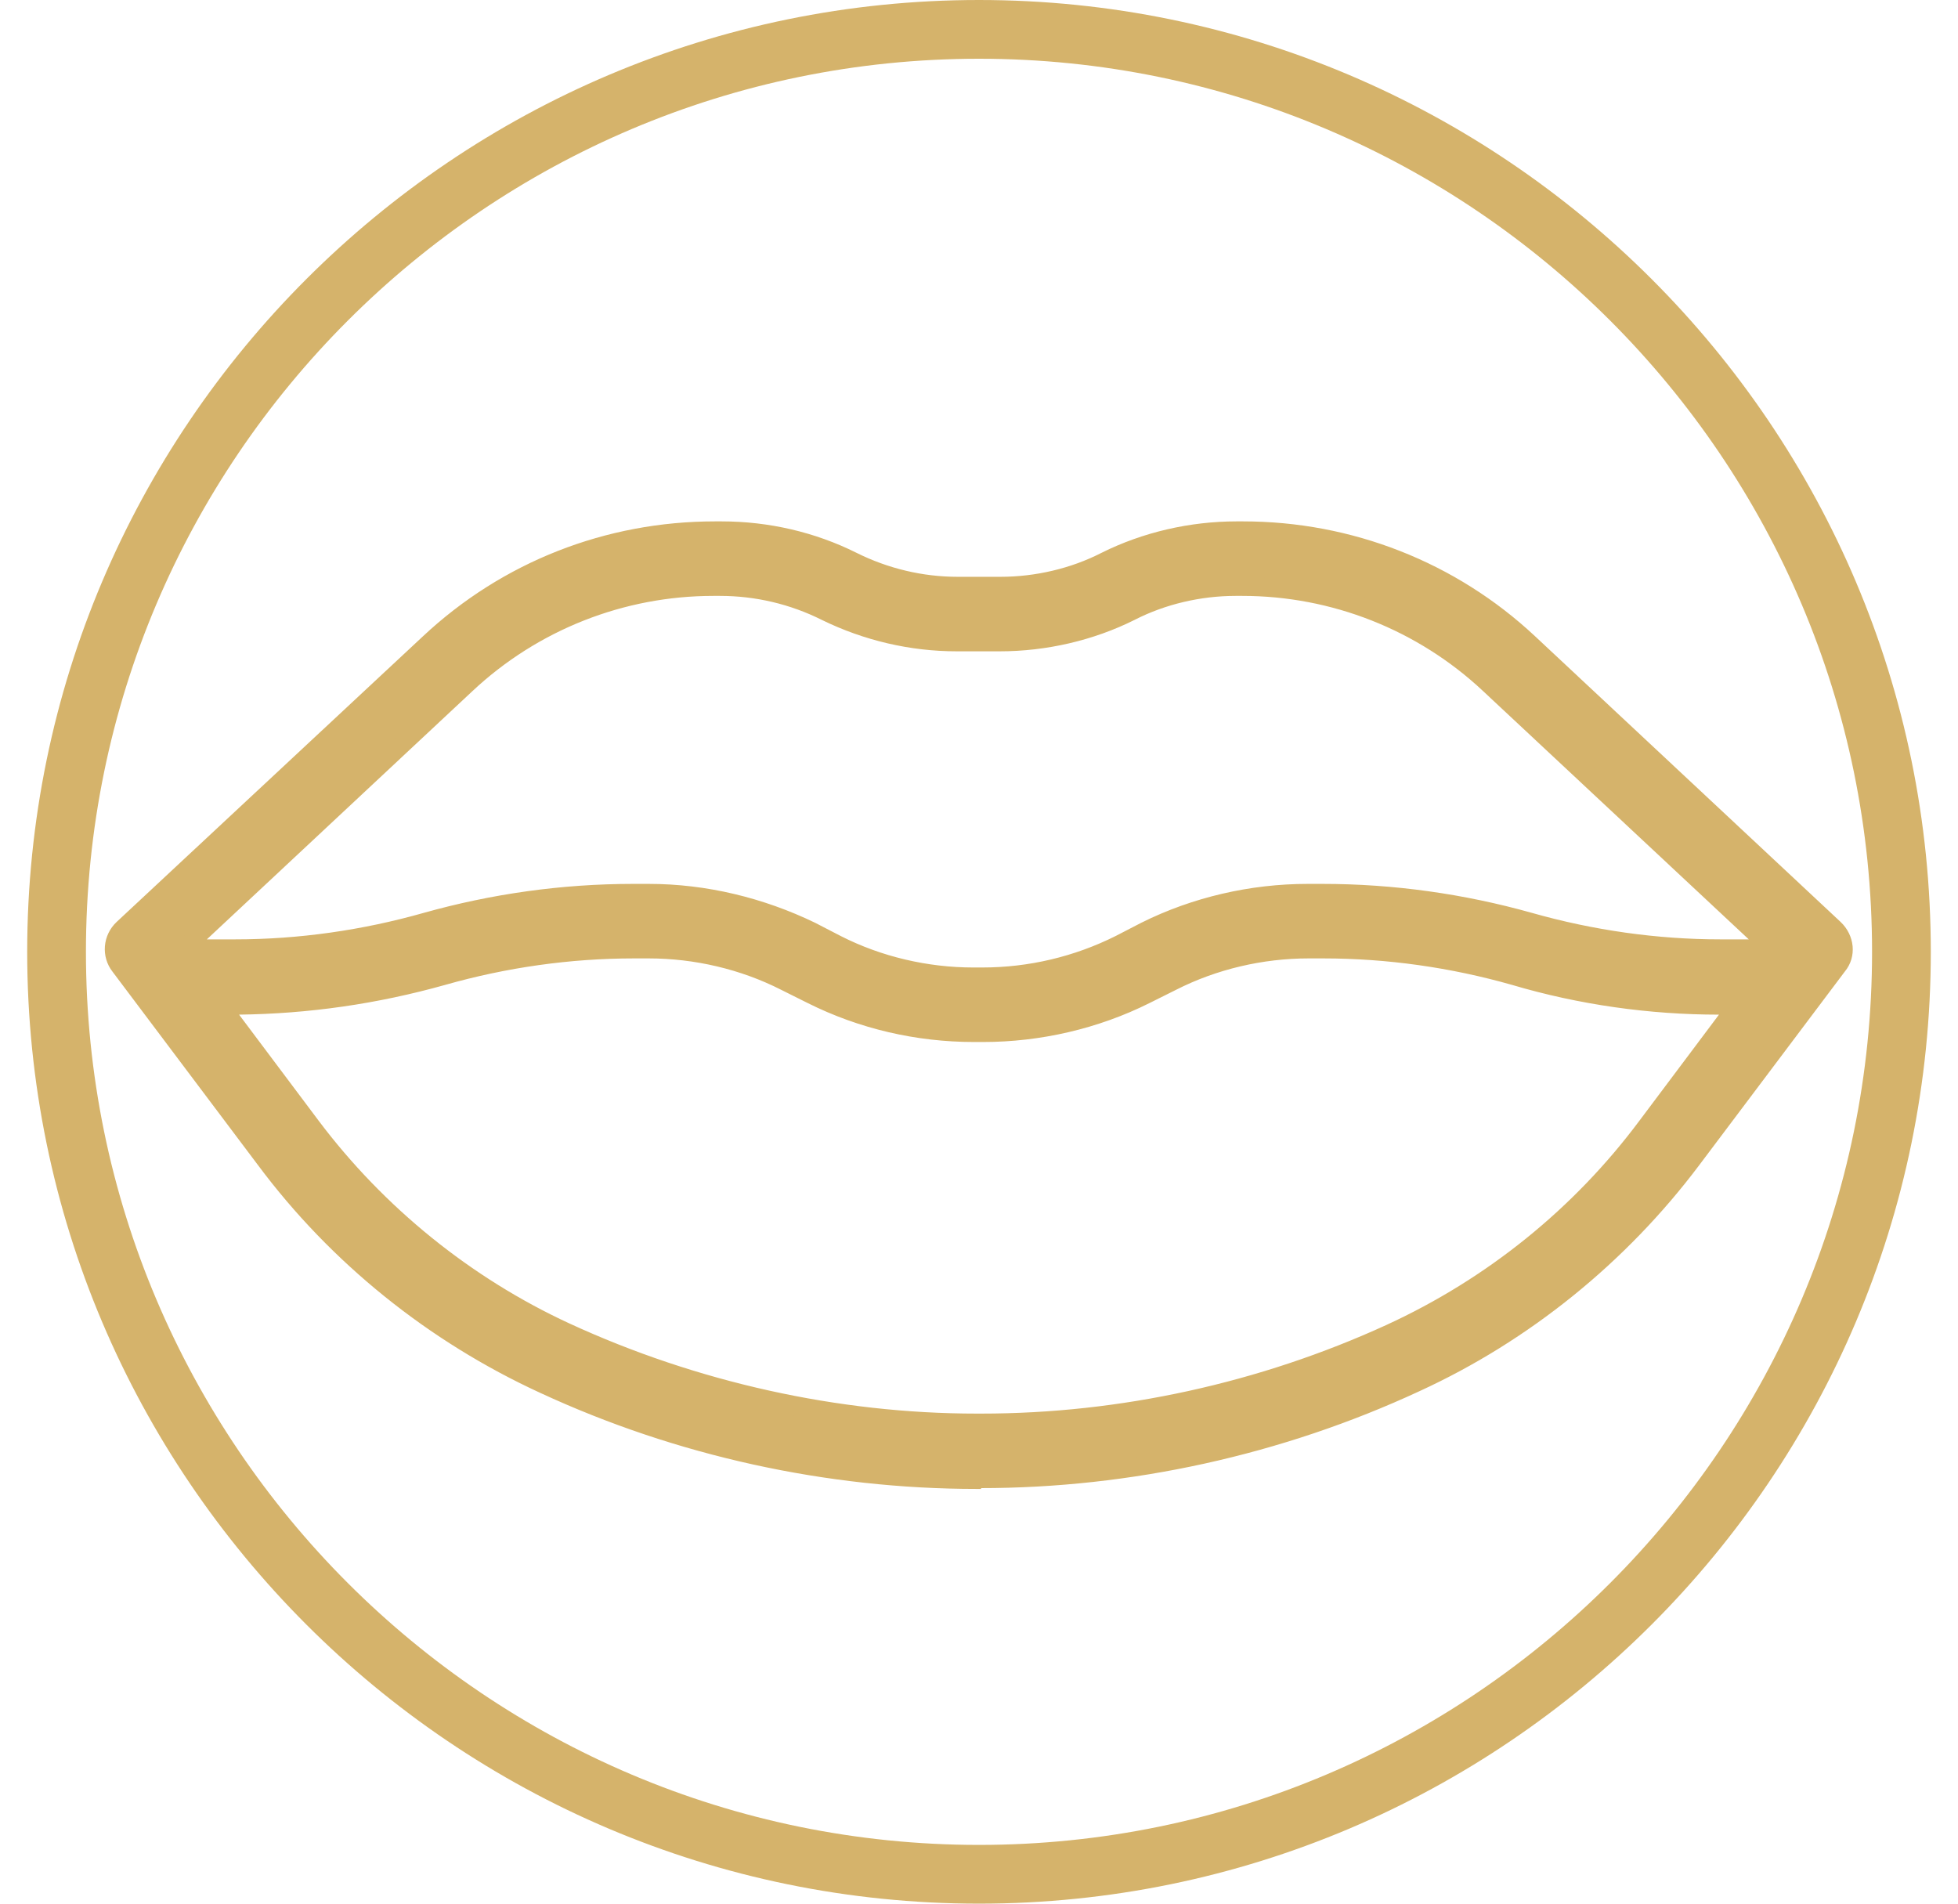 <svg width="36" height="35" viewBox="0 0 36 35" fill="none" xmlns="http://www.w3.org/2000/svg">
<g clip-path="url(#clip0_490_1994)">
<path d="M18 1.08C8.946 1.08 1.58 8.446 1.58 17.5C1.58 26.554 8.946 33.92 18 33.92C27.054 33.92 34.42 26.554 34.42 17.5C34.42 8.446 27.054 1.08 18 1.08ZM18 35C8.352 35 0.5 27.148 0.5 17.5C0.5 7.852 8.352 0 18 0C27.648 0 35.5 7.852 35.5 17.5C35.5 27.148 27.648 35 18 35Z" fill="#D5B36B"/>
<path d="M30.296 20.711C29.078 22.339 27.45 23.648 25.563 24.515C23.22 25.596 20.617 26.159 18.046 26.159H17.954C15.383 26.159 12.781 25.58 10.392 24.485C8.55 23.633 6.922 22.324 5.705 20.696L4.031 18.459H4.335C5.628 18.459 6.907 18.276 8.139 17.926C9.281 17.591 10.467 17.439 11.655 17.439H11.928C12.796 17.439 13.678 17.652 14.454 18.033L14.926 18.276C15.839 18.733 16.874 18.976 17.909 18.976H18.076C19.111 18.976 20.131 18.733 21.059 18.276L21.531 18.033C22.307 17.652 23.189 17.439 24.057 17.439H24.331C25.517 17.439 26.704 17.607 27.846 17.926C29.078 18.276 30.357 18.459 31.65 18.459H31.97L30.296 20.696V20.711ZM8.596 12.585C9.828 11.428 11.441 10.789 13.146 10.789H13.268C13.937 10.789 14.607 10.941 15.215 11.246C15.961 11.626 16.783 11.824 17.62 11.824H18.411C19.233 11.824 20.07 11.626 20.815 11.246C21.409 10.941 22.094 10.789 22.763 10.789H22.885C24.574 10.789 26.187 11.428 27.435 12.585L32.654 17.454H31.681C30.494 17.454 29.307 17.287 28.165 16.967C26.933 16.617 25.654 16.435 24.361 16.435H24.087C23.052 16.435 22.033 16.678 21.105 17.135L20.617 17.378C19.841 17.774 18.959 17.972 18.091 17.972H17.924C17.057 17.972 16.174 17.759 15.398 17.378L14.911 17.135C13.998 16.678 12.963 16.435 11.928 16.435H11.655C10.376 16.435 9.098 16.617 7.85 16.967C6.709 17.287 5.522 17.454 4.32 17.454H3.346L8.565 12.585H8.596ZM33.72 17.089L28.105 11.839C26.674 10.5 24.817 9.77 22.855 9.77H22.733C21.911 9.77 21.074 9.967 20.328 10.333C19.72 10.637 19.05 10.789 18.381 10.789H17.589C16.92 10.789 16.25 10.637 15.642 10.333C14.896 9.967 14.074 9.77 13.237 9.77H13.115C11.168 9.77 9.296 10.5 7.865 11.839L2.25 17.089C2.052 17.272 2.037 17.561 2.189 17.774L4.868 21.335C6.191 23.1 7.941 24.515 9.996 25.459C12.461 26.6 15.215 27.209 17.939 27.209H18.031C20.755 27.209 23.509 26.6 26.02 25.443C28.013 24.515 29.778 23.1 31.102 21.335L33.781 17.774C33.933 17.561 33.902 17.272 33.72 17.089Z" fill="#D5B36B"/>
<path d="M11.655 16.251H11.929C12.994 16.251 14.044 16.51 14.987 16.966L15.459 17.21C16.205 17.59 17.057 17.788 17.894 17.788H18.061C18.913 17.788 19.75 17.59 20.511 17.21L20.983 16.966C21.927 16.495 22.992 16.251 24.042 16.251H24.316C25.624 16.251 26.918 16.434 28.166 16.784C29.292 17.103 30.463 17.271 31.635 17.271H32.153L27.268 12.706C26.066 11.579 24.483 10.956 22.84 10.956H22.718C22.079 10.956 21.424 11.108 20.861 11.397C20.101 11.777 19.233 11.975 18.381 11.975H17.59C16.737 11.975 15.885 11.777 15.109 11.397C14.531 11.108 13.892 10.956 13.237 10.956H13.116C11.472 10.956 9.89 11.579 8.687 12.706L3.803 17.271H4.32C5.492 17.271 6.664 17.103 7.79 16.784C9.037 16.434 10.331 16.251 11.64 16.251M18.077 18.153H17.909C17.011 18.153 16.113 17.94 15.307 17.545L14.835 17.301C13.937 16.86 12.933 16.616 11.929 16.616H11.655C10.392 16.616 9.129 16.784 7.911 17.134C6.755 17.468 5.553 17.636 4.35 17.636H2.92L8.474 12.447C9.753 11.26 11.411 10.605 13.146 10.605H13.268C13.968 10.605 14.668 10.773 15.292 11.092C16.007 11.458 16.814 11.64 17.605 11.64H18.396C19.203 11.64 19.994 11.458 20.724 11.092C21.348 10.788 22.048 10.605 22.748 10.605H22.87C24.605 10.605 26.264 11.26 27.542 12.447L33.096 17.636H31.666C30.448 17.636 29.261 17.468 28.09 17.134C26.872 16.784 25.609 16.616 24.331 16.616H24.057C23.053 16.616 22.048 16.845 21.151 17.301L20.679 17.545C19.872 17.94 18.974 18.153 18.077 18.153ZM4.396 18.655L5.857 20.603C7.059 22.201 8.657 23.495 10.468 24.332C12.811 25.412 15.414 25.99 17.955 25.99H18.046C20.587 25.99 23.159 25.427 25.487 24.362C27.344 23.51 28.942 22.216 30.144 20.603L31.605 18.655C30.327 18.655 29.033 18.473 27.8 18.108C26.674 17.788 25.503 17.621 24.331 17.621H24.057C23.22 17.621 22.368 17.819 21.622 18.199L21.135 18.442C20.192 18.914 19.127 19.158 18.077 19.158H17.909C16.844 19.158 15.794 18.914 14.851 18.442L14.364 18.199C13.618 17.819 12.766 17.621 11.929 17.621H11.655C10.483 17.621 9.311 17.788 8.185 18.108C6.937 18.458 5.674 18.64 4.381 18.655M18.046 26.355H17.955C15.353 26.355 12.705 25.762 10.316 24.666C8.444 23.799 6.8 22.475 5.568 20.816L3.681 18.305H4.35C5.614 18.305 6.877 18.123 8.109 17.773C9.266 17.438 10.468 17.271 11.67 17.271H11.944C12.842 17.271 13.74 17.484 14.546 17.879L15.033 18.123C15.931 18.564 16.935 18.808 17.94 18.808H18.107C19.111 18.808 20.116 18.579 21.014 18.123L21.485 17.879C22.292 17.484 23.19 17.271 24.087 17.271H24.361C25.579 17.271 26.781 17.438 27.937 17.773C29.155 18.123 30.418 18.305 31.696 18.305H32.366L30.479 20.816C29.246 22.46 27.572 23.799 25.67 24.682C23.311 25.777 20.679 26.355 18.077 26.355M13.131 9.951C11.229 9.951 9.403 10.666 8.003 11.975L2.372 17.225C2.25 17.347 2.235 17.529 2.327 17.666L5.005 21.227C6.314 22.962 8.064 24.377 10.057 25.29C12.507 26.416 15.231 27.025 17.924 27.025H18.016C20.709 27.025 23.448 26.416 25.929 25.275C27.907 24.362 29.642 22.962 30.935 21.227L33.614 17.666C33.72 17.529 33.705 17.347 33.568 17.225L27.953 11.975C26.553 10.666 24.742 9.951 22.824 9.951H22.703C21.896 9.951 21.105 10.134 20.374 10.499C19.75 10.819 19.05 10.986 18.351 10.986H17.559C16.874 10.986 16.159 10.819 15.535 10.499C14.82 10.149 14.014 9.951 13.207 9.951H13.085H13.131ZM18.046 27.375H17.955C15.2 27.375 12.431 26.766 9.935 25.61C7.881 24.666 6.085 23.221 4.746 21.425L2.068 17.864C1.855 17.59 1.885 17.195 2.144 16.951L7.774 11.701C9.235 10.332 11.137 9.586 13.146 9.586H13.268C14.135 9.586 14.987 9.784 15.748 10.164C16.327 10.453 16.966 10.605 17.605 10.605H18.396C19.035 10.605 19.69 10.453 20.253 10.164C21.014 9.784 21.881 9.586 22.733 9.586H22.855C24.848 9.586 26.766 10.332 28.227 11.701L33.842 16.951C34.1 17.195 34.146 17.59 33.918 17.864L31.24 21.425C29.901 23.206 28.12 24.651 26.096 25.579C23.57 26.751 20.785 27.36 18.031 27.36" fill="#D5B36B"/>
</g>
<defs>
<clipPath id="clip0_490_1994">
<rect width="35" height="35" fill="white" transform="translate(0.5)"/>
</clipPath>
</defs>
</svg>
